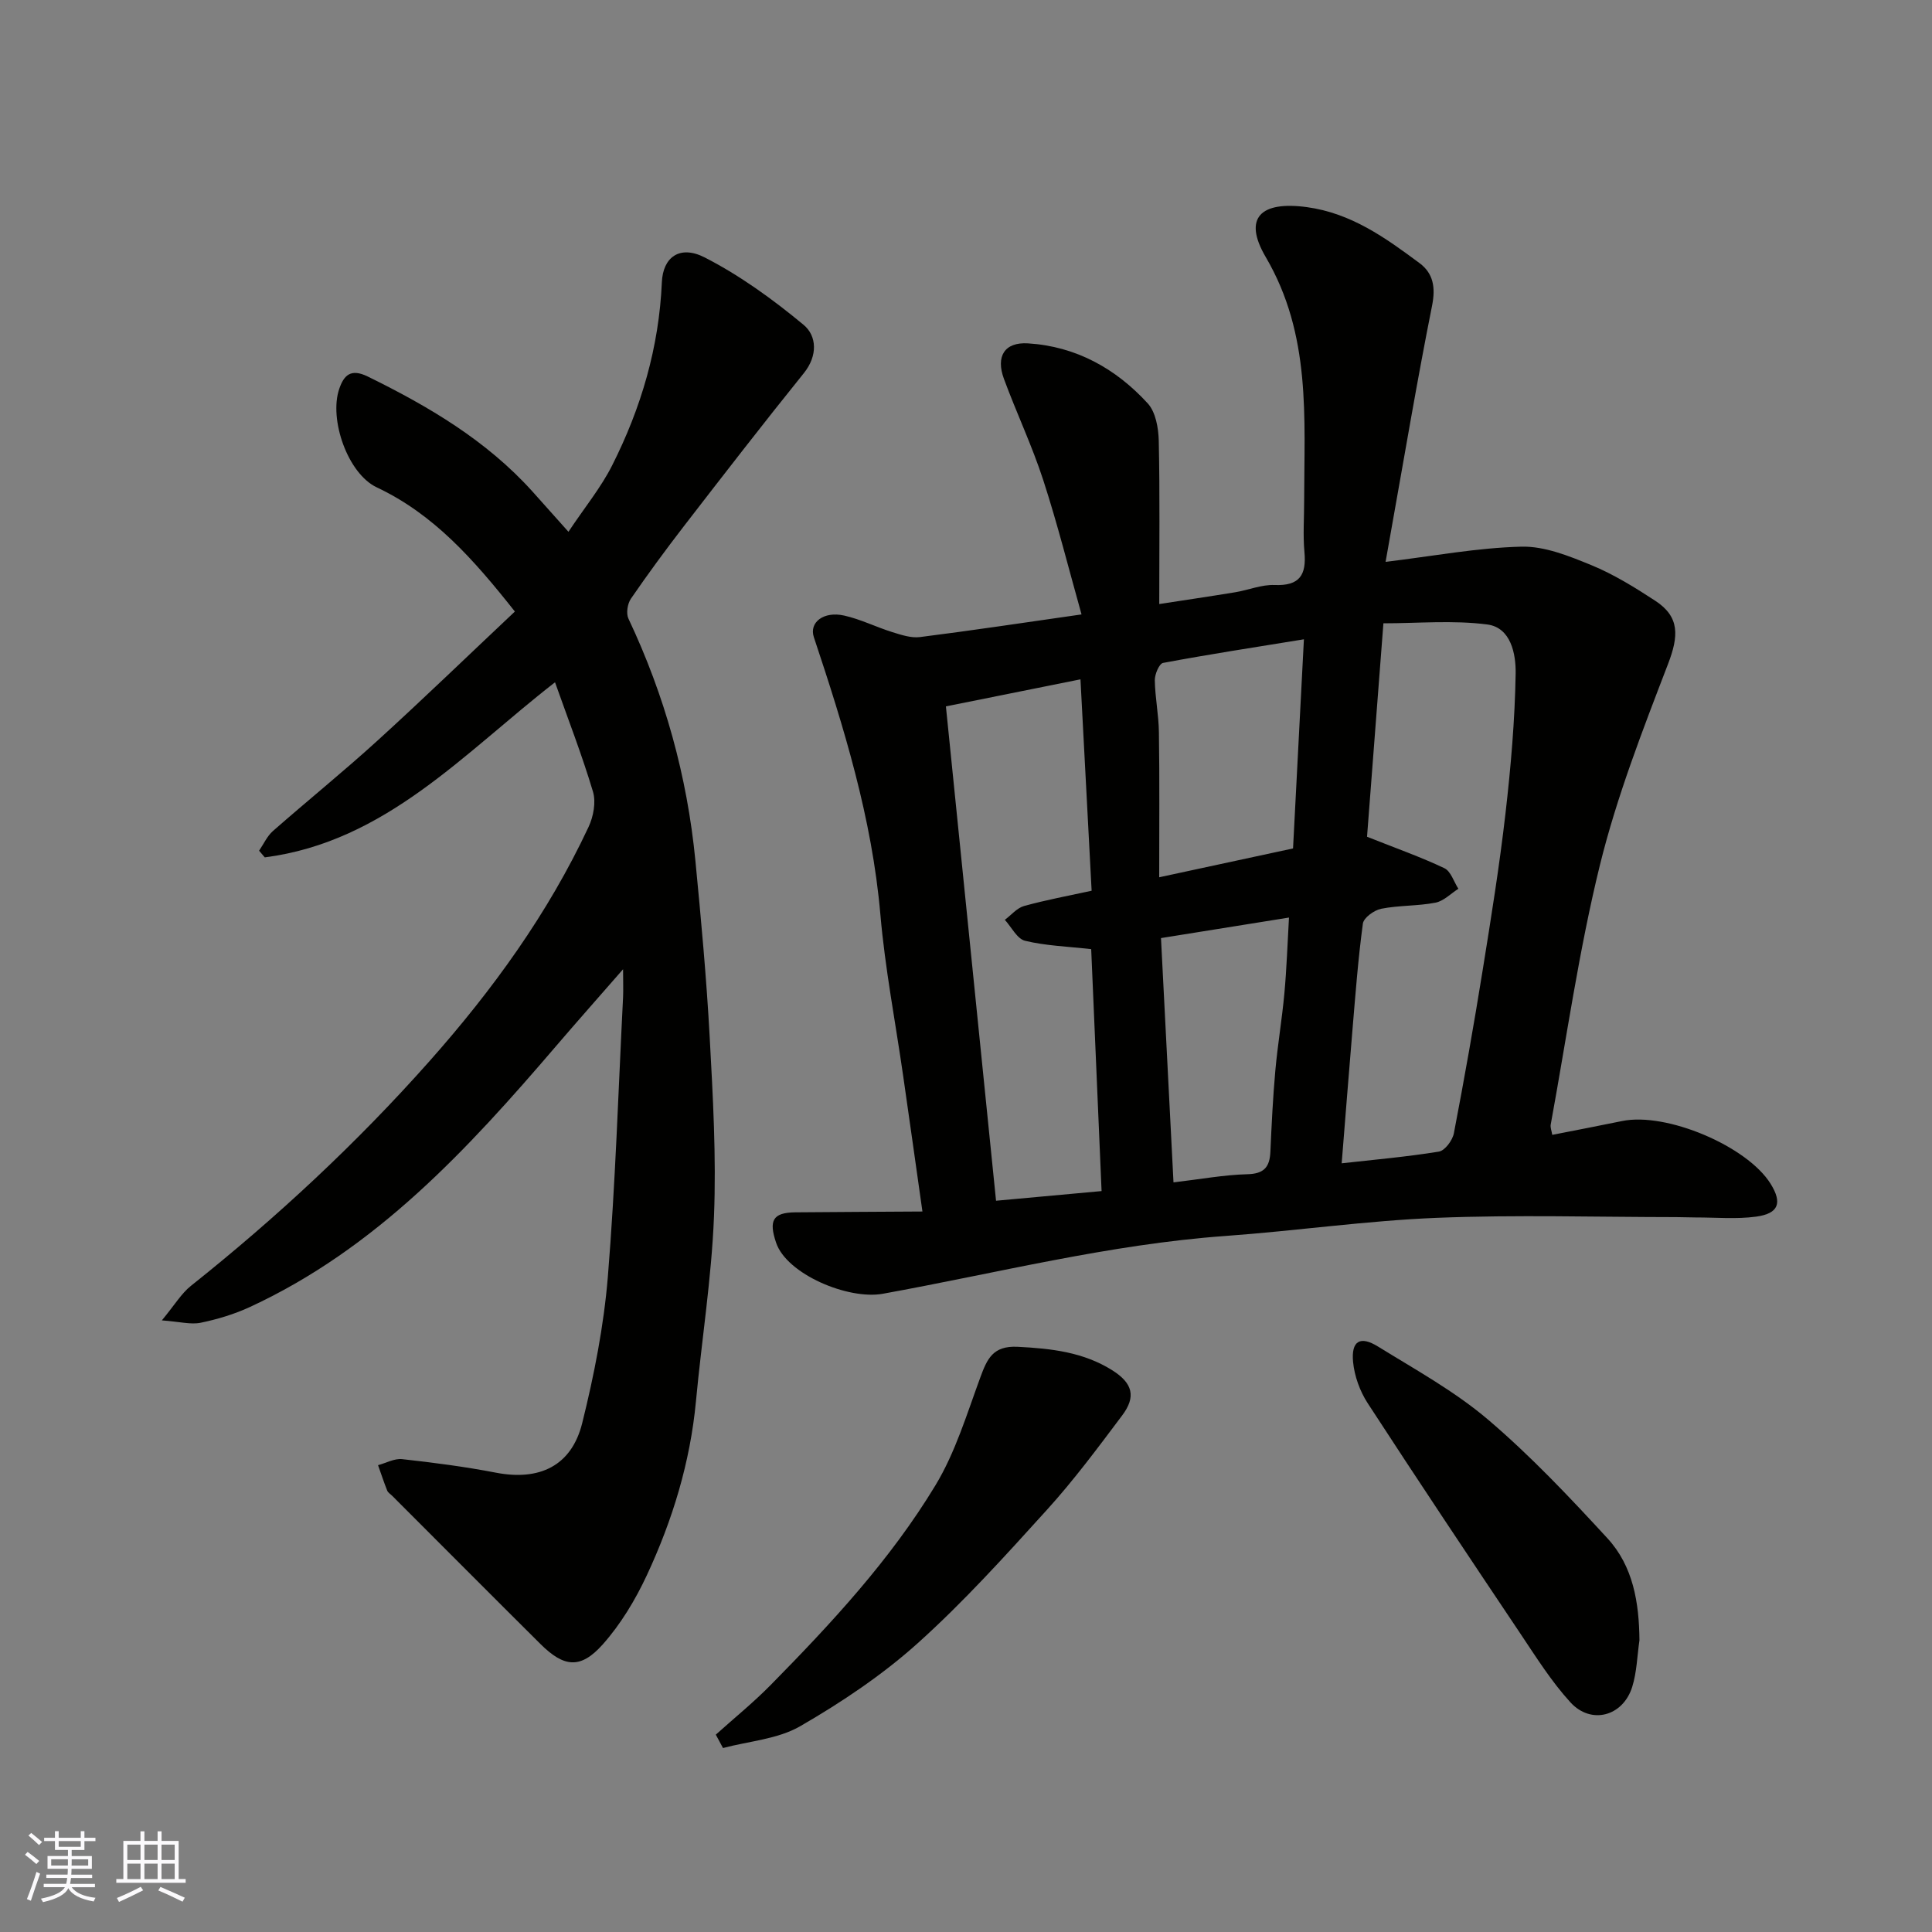 <svg enable-background="new 0 0 400 400" viewBox="0 0 400 400" xmlns="http://www.w3.org/2000/svg"><rect x="0" y="0" width="400" height="400" fill="#808080" stroke="none"/><g fill="#010100"><path d="m190.98 250.83c-1.46-10.28-2.7-19.15-3.98-28.02-1.6-11.16-3.76-22.28-4.73-33.5-1.73-19.87-7.52-38.66-13.77-57.39-1.02-3.06 2.02-5.42 6.25-4.48 3.42.76 6.64 2.39 10.01 3.44 1.84.57 3.87 1.25 5.7 1.02 10.7-1.35 21.37-2.96 33.46-4.69-2.61-9.28-4.95-18.66-7.93-27.82-2.31-7.11-5.54-13.91-8.13-20.93-1.74-4.7.13-7.67 4.97-7.37 9.92.61 18.19 5.21 24.79 12.42 1.66 1.81 2.23 5.13 2.29 7.78.24 11.06.1 22.13.1 33.77 4.9-.76 10.33-1.55 15.73-2.44 2.73-.45 5.46-1.61 8.15-1.5 5.18.21 6.62-2.08 6.18-6.83-.32-3.47-.06-6.99-.06-10.49.01-17.26 1.5-34.46-7.96-50.59-4.79-8.17-.98-11.61 8.5-10.33 9.2 1.25 16.29 6.35 23.35 11.6 2.84 2.11 3.35 5 2.6 8.78-3.1 15.51-5.71 31.12-8.5 46.69-.39 2.18-.77 4.37-1.13 6.38 9.75-1.18 18.92-2.92 28.13-3.15 4.81-.12 9.87 1.94 14.48 3.83 4.64 1.91 9 4.61 13.22 7.37 5.09 3.33 4.89 7.27 2.63 13.14-5.24 13.64-10.58 27.38-14.07 41.52-4.36 17.69-6.91 35.84-10.2 53.79-.11.59.17 1.25.32 2.13 4.96-.98 9.72-1.88 14.46-2.86 9.14-1.89 25.89 5.18 30.75 13 2.44 3.93 1.69 6.15-2.99 6.79-4.11.56-8.36.16-12.55.17-1.33 0-2.66-.07-4-.07-16.53-.01-33.09-.51-49.59.15-14.59.59-29.12 2.7-43.71 3.75-24.05 1.73-47.36 7.7-70.97 11.97-7.16 1.3-19.91-4.05-22.1-10.58-1.53-4.55-.72-6.23 3.96-6.28 8.7-.08 17.4-.11 26.34-.17zm95.44-121.78c-1.24 16.18-2.37 30.87-3.39 44.19 6.01 2.39 11.13 4.19 16.01 6.51 1.34.63 1.95 2.79 2.9 4.26-1.57 1-3.04 2.55-4.75 2.88-3.69.71-7.54.53-11.23 1.26-1.46.29-3.63 1.86-3.79 3.07-.99 7.31-1.54 14.68-2.16 22.04-.77 9.11-1.47 18.22-2.23 27.59 6.6-.74 13.4-1.33 20.12-2.42 1.25-.2 2.83-2.33 3.11-3.8 2.15-11.2 4.14-22.44 5.95-33.7 1.74-10.8 3.48-21.61 4.73-32.48 1.11-9.64 1.95-19.34 2.11-29.03.06-3.98-.96-9.49-5.88-10.13-7.08-.92-14.38-.24-21.5-.24zm-90.58 17.2c3.5 34.55 6.95 68.57 10.38 102.35 7.39-.68 14.38-1.31 21.85-2-.72-16.86-1.44-33.59-2.15-50.09-4.97-.56-9.44-.7-13.69-1.73-1.65-.4-2.81-2.83-4.19-4.34 1.32-.98 2.5-2.45 3.98-2.86 4.5-1.25 9.12-2.1 13.99-3.16-.76-14.47-1.52-28.87-2.31-43.77-9.41 1.89-18.33 3.68-27.86 5.6zm44.16 35.38c9.57-2.06 18.75-4.04 27.71-5.97.75-14.46 1.48-28.41 2.25-43.3-10.22 1.66-19.72 3.12-29.16 4.89-.8.15-1.73 2.36-1.71 3.59.06 3.6.81 7.19.85 10.79.15 9.83.06 19.66.06 30zm2.96 63.17c5.6-.66 10.44-1.56 15.3-1.69 3.48-.09 4.62-1.5 4.76-4.66.25-5.59.52-11.18 1.02-16.75.48-5.37 1.39-10.7 1.88-16.06.47-5.14.64-10.31.95-15.67-9.35 1.5-18.09 2.9-26.5 4.25.88 17.22 1.72 33.77 2.59 50.58z"/><path d="m129 200.67c-5.13 5.88-9.55 10.86-13.89 15.93-18.28 21.35-37.23 41.91-63.37 54-3.22 1.49-6.71 2.54-10.19 3.26-2.04.42-4.29-.21-8.04-.49 2.72-3.29 4.06-5.59 6.01-7.14 17.74-14.13 34.27-29.48 49.35-46.47 13.12-14.79 24.59-30.61 32.98-48.54 1.01-2.15 1.57-5.13.92-7.31-2.28-7.62-5.17-15.06-7.86-22.65-18.79 14.58-35.02 33.02-60.09 36.25-.39-.46-.79-.92-1.18-1.38.94-1.37 1.65-3 2.86-4.07 7.17-6.3 14.6-12.3 21.65-18.72 9.58-8.72 18.89-17.73 28.45-26.73-8.62-10.89-16.82-20.15-28.6-25.71-6-2.83-9.93-14.08-7.76-20.4.95-2.78 2.36-4.28 5.89-2.55 12.62 6.19 24.57 13.23 34.1 23.8 2.33 2.59 4.64 5.2 7.46 8.35 3.43-5.14 6.75-9.18 9.04-13.73 6.01-11.89 9.72-24.49 10.3-37.93.22-5.17 3.68-7.79 8.87-5.14 7.31 3.74 14.13 8.69 20.47 13.95 2.75 2.28 2.97 6.39.06 10-8.42 10.45-16.63 21.06-24.83 31.68-3.79 4.91-7.47 9.92-10.98 15.03-.71 1.04-1.02 3.04-.51 4.12 7.53 15.93 12.17 32.66 13.87 50.17 1.17 12.11 2.29 24.24 2.95 36.39.67 12.41 1.39 24.88.89 37.28-.51 12.76-2.54 25.45-3.73 38.19-1.19 12.65-4.85 24.62-10.17 36.03-2.38 5.1-5.41 10.14-9.13 14.32-4.59 5.15-8.02 4.76-12.9-.09-10.26-10.19-20.46-20.45-30.69-30.68-.35-.35-.86-.65-1.03-1.07-.69-1.73-1.27-3.51-1.9-5.27 1.67-.45 3.4-1.43 5-1.25 6.49.72 12.99 1.56 19.4 2.8 9 1.74 15.66-1.38 17.87-10.26 2.47-9.94 4.47-20.12 5.31-30.31 1.57-19.25 2.17-38.58 3.15-57.88.07-1.58 0-3.17 0-5.78z"/><path d="m148.2 359.14c3.8-3.42 7.79-6.65 11.37-10.29 12.57-12.77 24.79-25.94 34.09-41.31 4.14-6.83 6.51-14.77 9.3-22.35 1.42-3.86 2.61-6.6 7.73-6.35 6.97.35 13.65 1.1 19.64 4.89 4.19 2.66 4.91 5.45 2.01 9.31-5.01 6.67-10 13.4-15.59 19.56-8.61 9.5-17.25 19.08-26.77 27.63-7.34 6.59-15.74 12.21-24.3 17.16-4.65 2.69-10.62 3.09-15.99 4.52-.49-.91-.99-1.84-1.49-2.77z"/><path d="m339.43 339.6c-.47 3.23-.54 6.59-1.5 9.66-1.91 6.09-8.51 7.88-12.79 3.19-3.94-4.31-7.1-9.36-10.37-14.24-10.62-15.84-21.21-31.71-31.61-47.7-1.61-2.48-2.74-5.61-3.02-8.54-.41-4.34 1.46-5.47 5.13-3.2 7.76 4.79 15.88 9.26 22.78 15.12 8.83 7.51 16.86 16.02 24.73 24.57 5.35 5.8 6.58 13.33 6.65 21.14z"/></g><path d="m5.17 384 .55-.58c.85.61 1.65 1.24 2.4 1.87l-.59.64c-.83-.73-1.62-1.37-2.36-1.93m1.22 9.53-.82-.34c.71-1.76 1.37-3.64 1.98-5.63.24.13.5.25.76.36-.6 1.67-1.24 3.54-1.92 5.61m-.5-13.5.57-.54c.56.44 1.31 1.06 2.26 1.87l-.64.64c-.68-.66-1.41-1.32-2.19-1.97m3.25.46h2.24v-1.36h.77v1.36h4.57v-1.36h.76v1.36h2.28v.69h-2.28v1.84h-2.64v1.26h4.18v2.64h-4.21c0 .45-.02.86-.05 1.21h4.32v.69h-4.38c-.04.34-.1.75-.19 1.22h5.15v.69h-4.82c.87 1.19 2.51 1.92 4.93 2.19-.17.31-.3.57-.37.76-2.77-.49-4.52-1.41-5.26-2.76-.56 1.26-2.3 2.23-5.24 2.9-.12-.24-.26-.48-.43-.72 2.73-.55 4.38-1.34 4.96-2.38h-4.38v-.69h4.65c.1-.38.17-.79.21-1.22h-4.32v-.69h4.4c.03-.34.05-.75.05-1.21h-4.2v-2.64h4.23v-1.26h-2.69v-1.84h-2.24zm1.46 4.46v1.29h3.45c.01-.4.02-.57.01-.53v-.32-.45h-3.46zm1.55-2.59h4.57v-1.19h-4.57zm6.11 2.59h-3.42v.77c-.01.19-.01.37-.02.53h3.44z" fill="#fbfafc"/><path d="m32.63 379.16h.82v1.98h3.54v7.89h1.45v.78h-14.36v-.78h1.46v-7.89h3.54v-1.98h.82v1.98h2.73zm-3.49 11.48.5.73c-1.61.82-3.28 1.63-5 2.41-.13-.27-.28-.55-.44-.82 1.75-.72 3.4-1.49 4.94-2.32m-2.78-5.55h2.73v-3.18h-2.73zm0 3.95h2.73v-3.2h-2.73zm3.54-3.95h2.73v-3.18h-2.73zm0 3.95h2.73v-3.2h-2.73zm7.89 4.68c-1.84-.92-3.51-1.7-5.02-2.32l.45-.73c1.89.8 3.57 1.55 5.04 2.23zm-1.62-11.81h-2.73v3.18h2.73zm-2.73 7.13h2.73v-3.2h-2.73z" fill="#fbfafc"/></svg>